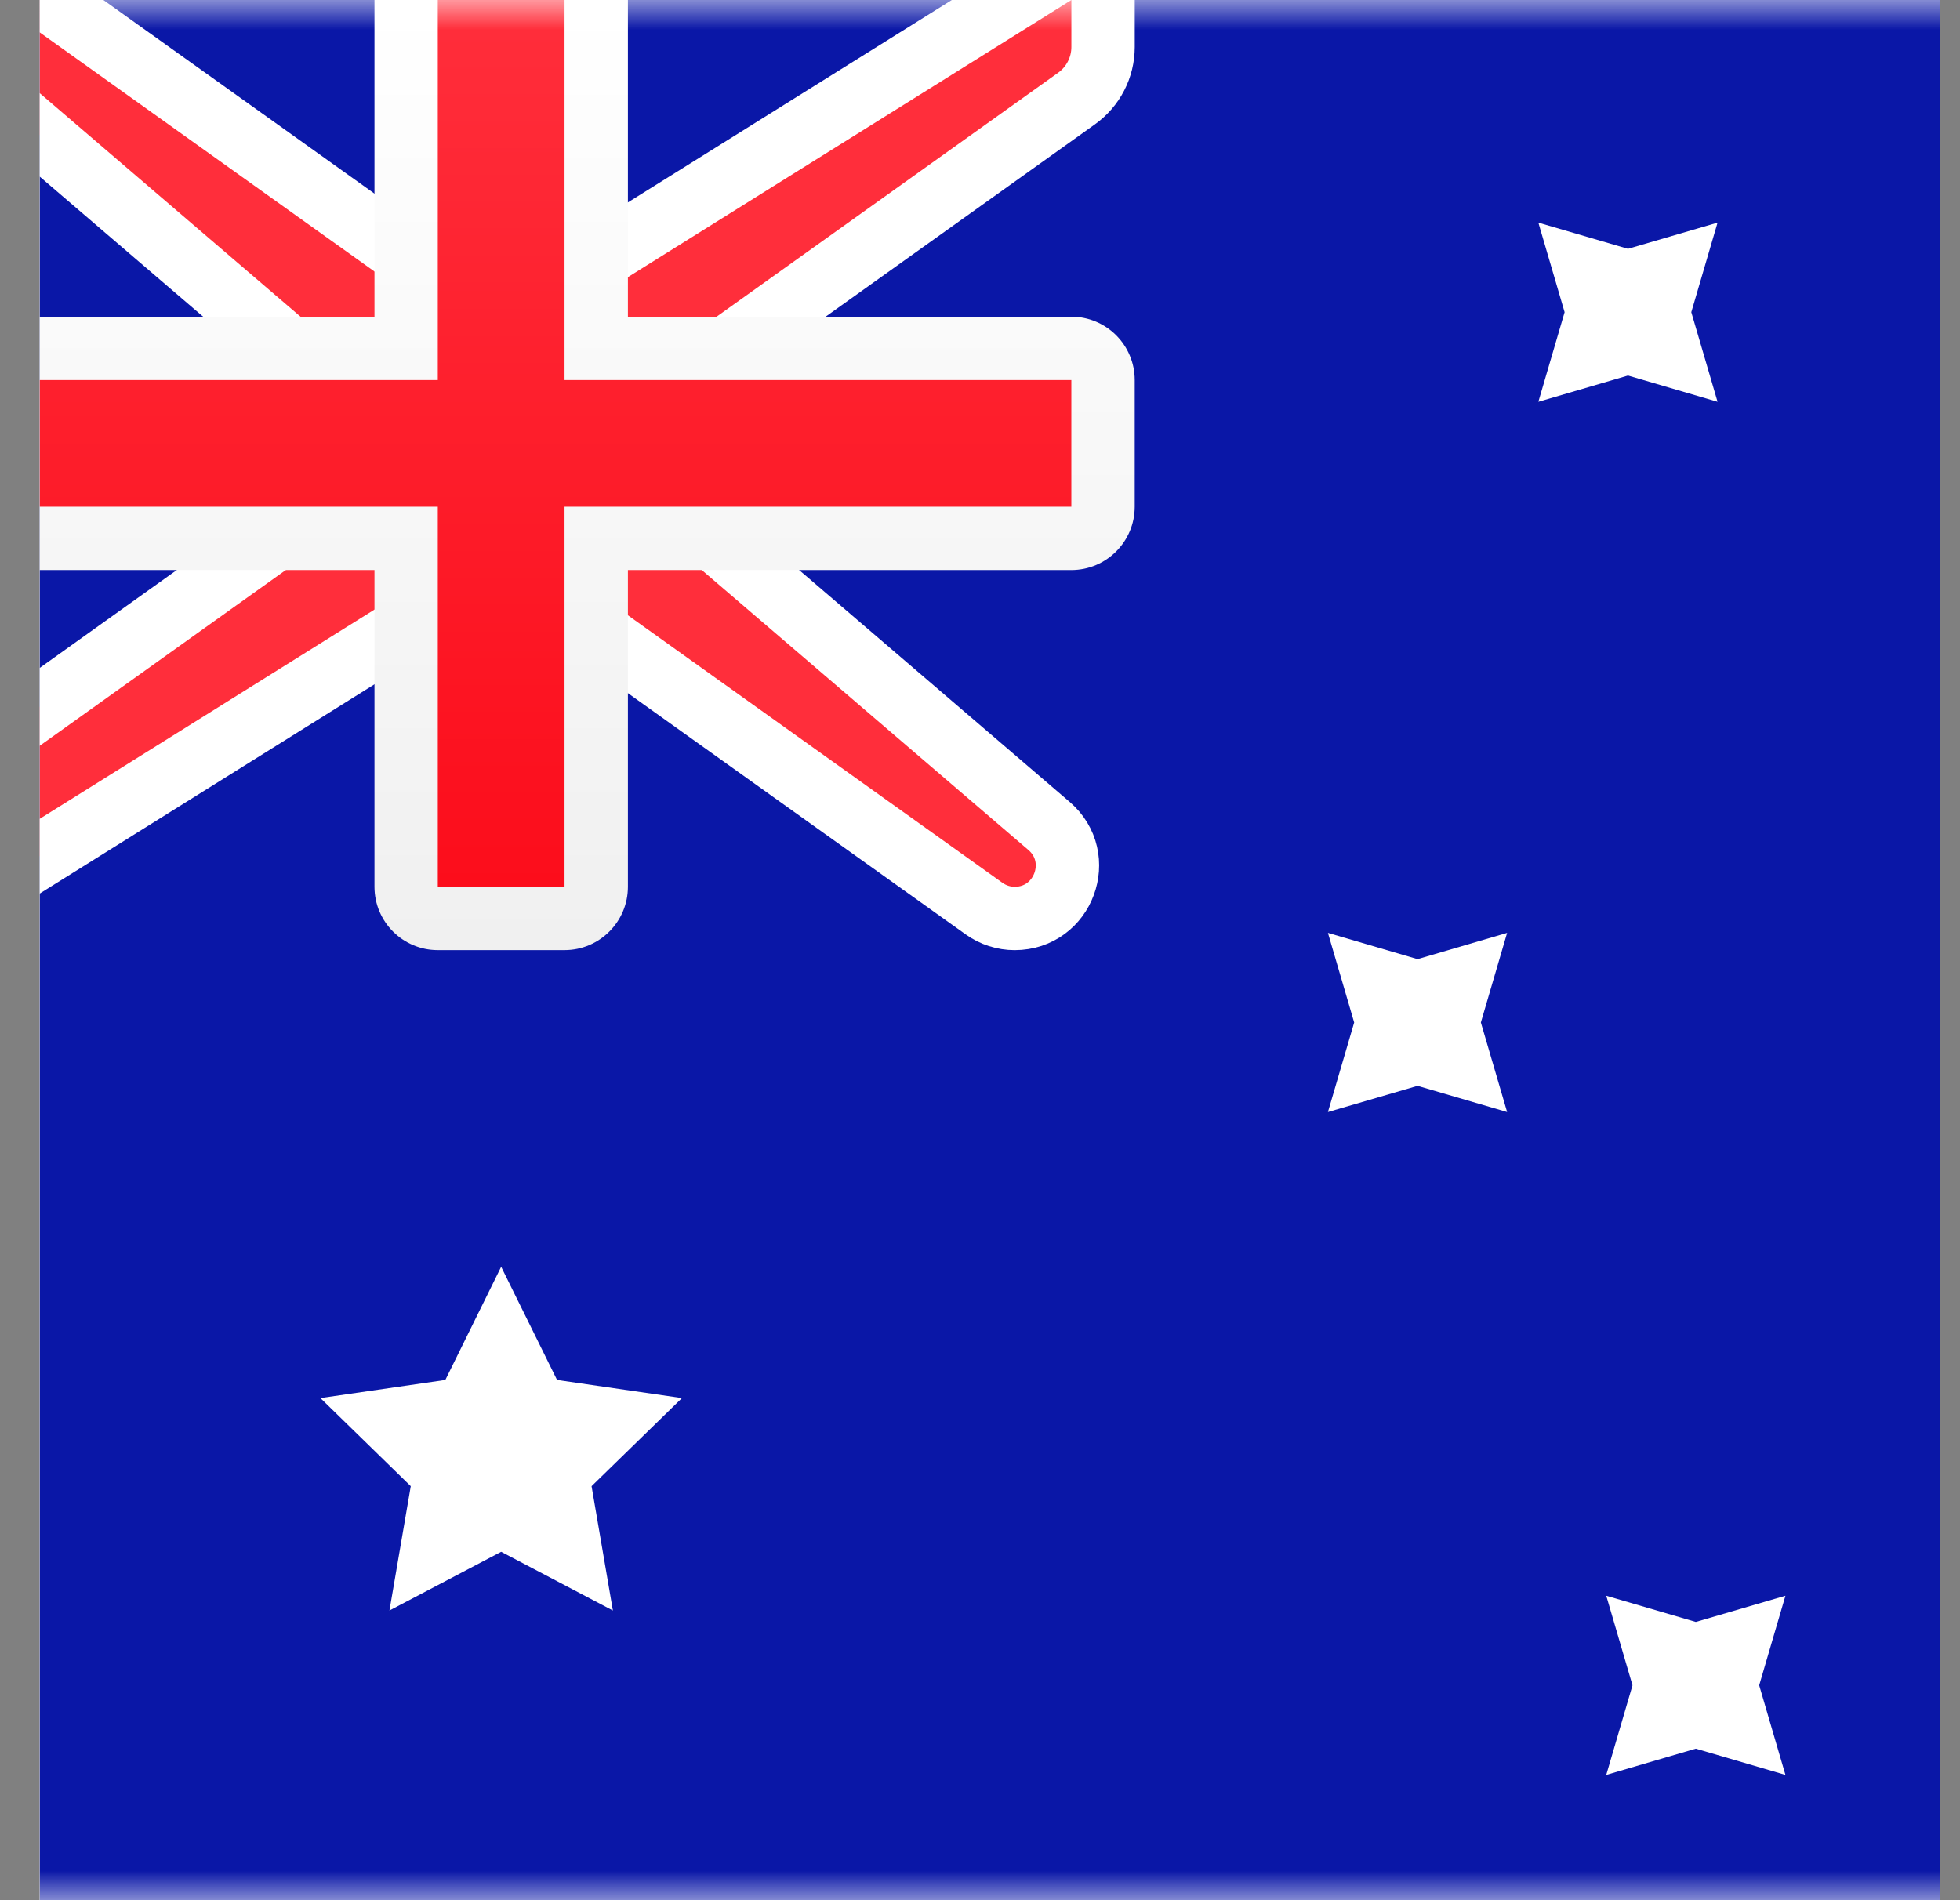 <svg width="33" height="32" viewBox="0 0 33 32" fill="none" xmlns="http://www.w3.org/2000/svg">
<rect x="0" y="0" width="33" height="32" fill="#808080" stroke="none"/>
<g clip-path="url(#clip0_2976_152561)">
<rect x="-1.162" width="44.8" height="32" fill="white"/>
<mask id="mask0_2976_152561" style="mask-type:luminance" maskUnits="userSpaceOnUse" x="-2" y="0" width="46" height="32">
<rect x="-1.162" width="44.8" height="32" fill="white"/>
</mask>
<g mask="url(#mask0_2976_152561)">
<rect x="-1.162" width="44.8" height="32" fill="#0A17A7"/>
<path d="M-1.162 -0.533H-2.604L-1.509 0.405L5.771 6.645V8.259L-1.472 13.433L-1.695 13.592V13.867V14.933V15.896L-0.879 15.386L7.524 10.133H9.334L16.57 15.302C16.72 15.409 16.9 15.467 17.084 15.467C17.907 15.467 18.286 14.443 17.661 13.908L11.105 8.288V6.674L18.125 1.66C18.405 1.46 18.572 1.137 18.572 0.792V0V-0.962L17.756 -0.452L9.352 4.8H7.542L0.215 -0.434L0.076 -0.533H-0.095H-1.162Z" fill="#FF2E3B" stroke="white" stroke-width="1.067"/>
<path fill-rule="evenodd" clip-rule="evenodd" d="M-1.162 5.333V9.6H6.305V14.933C6.305 15.522 6.782 16 7.371 16H9.505C10.094 16 10.572 15.522 10.572 14.933V9.6H18.038C18.627 9.6 19.105 9.122 19.105 8.533V6.4C19.105 5.811 18.627 5.333 18.038 5.333H10.572V0H6.305V5.333H-1.162Z" fill="url(#paint0_linear_2976_152561)"/>
<path fill-rule="evenodd" clip-rule="evenodd" d="M-1.162 6.4H7.371V5.333V0H9.505V5.333V6.4H18.038V8.533H9.505V9.6V14.933H7.371V9.6V8.533H-1.162V6.4Z" fill="url(#paint1_linear_2976_152561)"/>
<path fill-rule="evenodd" clip-rule="evenodd" d="M8.438 26.133L6.557 27.122L6.916 25.028L5.395 23.544L7.498 23.239L8.438 21.333L9.379 23.239L11.482 23.544L9.96 25.028L10.319 27.122L8.438 26.133Z" fill="white"/>
<path fill-rule="evenodd" clip-rule="evenodd" d="M28.552 29.448L27.044 29.89L27.486 28.381L27.044 26.873L28.552 27.314L30.061 26.873L29.619 28.381L30.061 29.89L28.552 29.448Z" fill="white"/>
<path fill-rule="evenodd" clip-rule="evenodd" d="M27.41 6.324L25.901 6.766L26.343 5.257L25.901 3.749L27.41 4.19L28.918 3.749L28.476 5.257L28.918 6.766L27.41 6.324Z" fill="white"/>
<path fill-rule="evenodd" clip-rule="evenodd" d="M23.867 18.286L22.358 18.727L22.8 17.219L22.358 15.71L23.867 16.152L25.375 15.71L24.933 17.219L25.375 18.727L23.867 18.286Z" fill="white"/>
</g>
</g>
<defs>
<linearGradient id="paint0_linear_2976_152561" x1="-1.162" y1="0" x2="-1.162" y2="16" gradientUnits="userSpaceOnUse">
<stop stop-color="white"/>
<stop offset="1" stop-color="#F0F0F0"/>
</linearGradient>
<linearGradient id="paint1_linear_2976_152561" x1="-1.162" y1="0" x2="-1.162" y2="14.933" gradientUnits="userSpaceOnUse">
<stop stop-color="#FF2E3B"/>
<stop offset="1" stop-color="#FC0D1B"/>
</linearGradient>
<clipPath id="clip0_2976_152561">
<rect width="32" height="32" fill="white" transform="translate(0.667)"/>
</clipPath>
</defs>
</svg>
